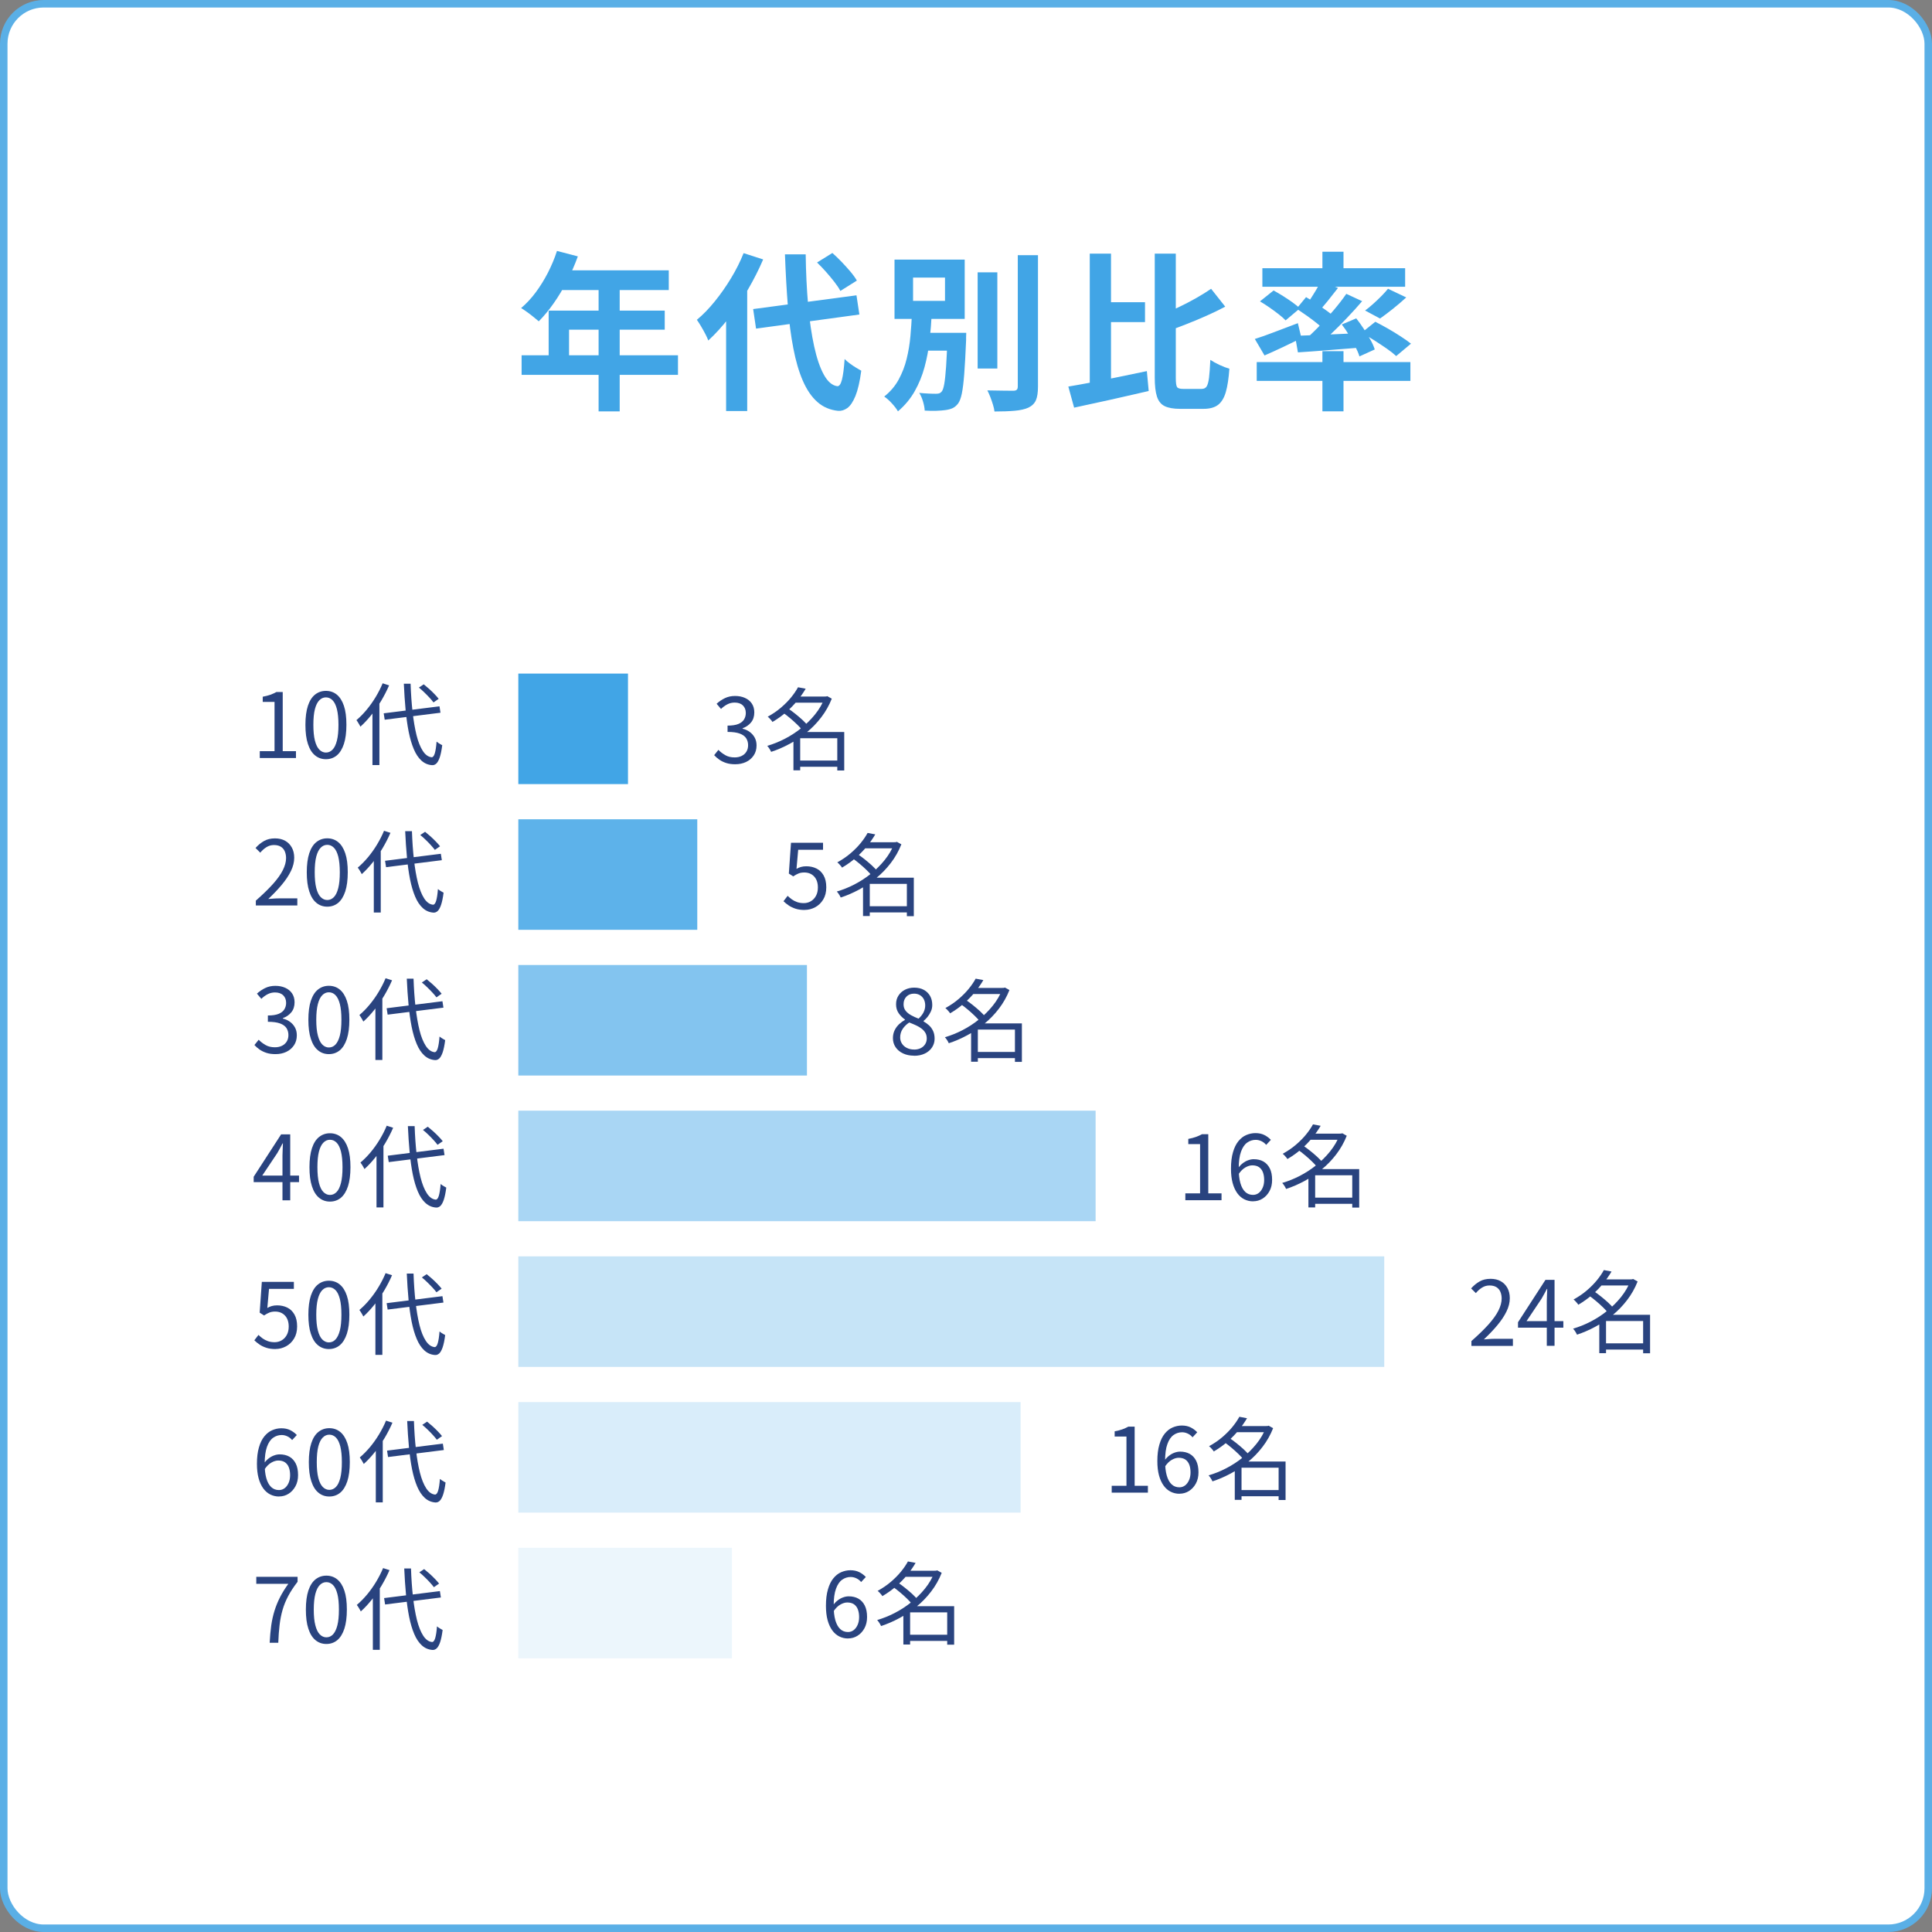 <?xml version="1.0" encoding="UTF-8"?>
<svg id="_レイヤー_2" data-name="レイヤー 2" xmlns="http://www.w3.org/2000/svg" viewBox="0 0 386.5 386.5">
  <rect x="0" y="0" width="386.5" height="386.5" fill="#808080" stroke="none"/>
  <defs>
    <style>
      .cls-1 {
        fill: none;
        stroke: #5aafe6;
        stroke-miterlimit: 10;
        stroke-width: 1.5px;
      }

      .cls-2 {
        fill: #ecf6fc;
      }

      .cls-3 {
        fill: #fff;
      }

      .cls-4 {
        fill: #83c4ef;
      }

      .cls-5 {
        fill: #a9d6f4;
      }

      .cls-6 {
        fill: #c6e4f7;
      }

      .cls-7 {
        fill: #d9edfa;
      }

      .cls-8 {
        fill: #41a5e6;
      }

      .cls-9 {
        fill: #29437f;
      }

      .cls-10 {
        fill: #5db2ea;
      }
    </style>
  </defs>
  <g id="_レイヤー_1-2" data-name="レイヤー 1">
    <g>
      <g>
        <rect class="cls-3" x=".75" y=".75" width="385" height="385" rx="8" ry="8"/>
        <rect class="cls-1" x=".75" y=".75" width="385" height="385" rx="8" ry="8"/>
      </g>
      <g>
        <g>
          <path class="cls-8" d="M111.42,50.2l4.18,1.09c-.61,1.68-1.33,3.32-2.16,4.93-.83,1.61-1.72,3.1-2.69,4.47-.96,1.37-1.96,2.57-2.97,3.59-.27-.23-.62-.52-1.05-.87-.43-.35-.87-.69-1.31-1-.44-.32-.83-.58-1.17-.78,1.04-.88,2.02-1.93,2.92-3.14s1.72-2.53,2.45-3.95c.72-1.42,1.33-2.86,1.8-4.33Zm-7.07,20.88h31.28v3.91h-31.28v-3.91Zm5.41-8.94h23.22v3.81h-19.14v7.14h-4.08v-10.95Zm2.41-8.06h21.62v3.95h-23.6l1.97-3.95Zm7.58,2.04h4.22v26.18h-4.22v-26.18Z"/>
          <path class="cls-8" d="M148.76,50.64l3.91,1.26c-.86,2.02-1.88,4.02-3.04,6.02s-2.43,3.86-3.77,5.61c-1.35,1.75-2.74,3.28-4.17,4.59-.11-.34-.31-.77-.58-1.29-.27-.52-.56-1.04-.87-1.56-.31-.52-.58-.95-.83-1.29,1.25-1.04,2.45-2.28,3.6-3.71,1.16-1.43,2.23-2.96,3.23-4.61,1-1.64,1.84-3.32,2.52-5.02Zm-3.5,9.76l4.15-4.18,.07,.07v25.94h-4.22v-21.83Zm5.41,1.43l20.67-2.75,.58,3.84-20.67,2.82-.58-3.91Zm6.36-10.95h4.15c.05,3.63,.21,7.01,.49,10.15,.28,3.14,.69,5.9,1.21,8.28,.52,2.38,1.17,4.27,1.94,5.66,.77,1.39,1.67,2.16,2.69,2.29,.39,.02,.69-.41,.92-1.29,.23-.88,.41-2.27,.54-4.15,.25,.27,.59,.57,1.02,.88,.43,.32,.86,.61,1.29,.87,.43,.26,.77,.46,1.02,.59-.29,2.2-.69,3.89-1.17,5.07-.49,1.18-1.03,1.98-1.62,2.4s-1.2,.61-1.84,.56c-1.61-.16-2.99-.75-4.15-1.77-1.16-1.02-2.12-2.44-2.91-4.25s-1.42-3.98-1.9-6.49c-.49-2.52-.86-5.35-1.1-8.52-.25-3.16-.44-6.59-.58-10.29Zm6.43,1.63l3.06-1.9c.59,.52,1.2,1.11,1.84,1.77,.63,.66,1.22,1.31,1.77,1.96s.97,1.24,1.29,1.79l-3.3,2.07c-.27-.52-.67-1.12-1.19-1.79-.52-.67-1.08-1.34-1.68-2.02s-1.2-1.3-1.79-1.87Z"/>
          <path class="cls-8" d="M182.42,62.71h3.98c-.09,1.79-.24,3.6-.44,5.42-.2,1.83-.54,3.59-1,5.3-.46,1.71-1.12,3.32-1.97,4.83-.85,1.51-1.97,2.85-3.35,4.03-.29-.5-.7-1.03-1.22-1.6-.52-.57-1.03-1.02-1.53-1.36,1.22-.97,2.19-2.11,2.89-3.4,.7-1.29,1.24-2.67,1.6-4.15,.36-1.47,.61-2.98,.75-4.52,.14-1.54,.24-3.06,.31-4.56Zm-3.47-10.78h14.04v11.87h-14.04v-11.87Zm3.71,3.6v4.66h6.39v-4.66h-6.39Zm.85,11.05h7.82v3.57h-7.82v-3.57Zm6.02,0h3.77c-.02,.39-.03,.7-.03,.93v.56c-.11,2.74-.24,4.98-.37,6.71s-.3,3.06-.49,3.98-.45,1.58-.76,1.99c-.34,.43-.71,.74-1.12,.92-.41,.18-.88,.3-1.43,.37-.45,.07-1.05,.11-1.8,.14-.75,.02-1.52,.01-2.31-.04-.02-.54-.14-1.15-.34-1.82-.2-.67-.45-1.24-.75-1.72,.7,.07,1.37,.11,1.99,.14s1.08,.03,1.38,.03c.25,0,.46-.03,.63-.08,.17-.06,.33-.17,.49-.36,.2-.23,.37-.73,.51-1.51,.14-.78,.26-1.95,.37-3.5,.11-1.55,.2-3.6,.27-6.14v-.61Zm6.05-12.1h3.94v19.24h-3.94v-19.24Zm8.02-3.43h4.05v26.28c0,1.2-.14,2.12-.42,2.75-.28,.63-.78,1.12-1.48,1.46-.7,.32-1.62,.53-2.75,.63s-2.48,.15-4.05,.15c-.05-.41-.15-.87-.31-1.38-.16-.51-.33-1.02-.53-1.53s-.39-.95-.59-1.31c1.11,.02,2.16,.04,3.16,.05,1,.01,1.67,.02,2.01,.02,.32,0,.55-.06,.7-.19,.15-.12,.22-.35,.22-.66v-26.28Z"/>
          <path class="cls-8" d="M213.73,77.33c1.36-.23,2.9-.5,4.62-.83s3.54-.69,5.44-1.09c1.9-.4,3.79-.79,5.64-1.17l.37,3.98c-1.7,.39-3.43,.78-5.2,1.19-1.77,.41-3.48,.79-5.13,1.14-1.65,.35-3.18,.68-4.59,1l-1.16-4.22Zm4.28-26.59h4.25v27.57l-4.25,.99v-28.56Zm2.48,9.72h8.57v3.98h-8.57v-3.98Zm10.51-9.72h4.22v24.82c0,1,.08,1.62,.25,1.87,.17,.25,.57,.37,1.21,.37h3.71c.45,0,.79-.16,1-.49,.21-.33,.37-.91,.48-1.75,.1-.84,.19-2.03,.26-3.57,.5,.34,1.12,.68,1.85,1.02,.74,.34,1.39,.59,1.96,.75-.14,1.93-.37,3.48-.71,4.66s-.86,2.03-1.55,2.57c-.69,.53-1.66,.8-2.91,.8h-4.69c-1.31,0-2.34-.18-3.08-.54-.74-.36-1.25-1-1.55-1.92s-.44-2.18-.44-3.79v-24.79Zm11.29,7.04l2.82,3.57c-1.16,.61-2.38,1.21-3.67,1.78-1.29,.58-2.6,1.13-3.93,1.65s-2.61,1.01-3.86,1.46c-.11-.48-.31-1.03-.58-1.65-.27-.62-.54-1.15-.82-1.58,1.18-.48,2.37-1,3.59-1.58,1.21-.58,2.37-1.18,3.49-1.82,1.11-.63,2.1-1.25,2.96-1.84Z"/>
          <path class="cls-8" d="M251.04,67.81c1.09-.34,2.4-.8,3.93-1.39,1.53-.59,3.09-1.18,4.67-1.77l.71,2.99c-1.22,.61-2.49,1.22-3.79,1.84-1.3,.61-2.5,1.16-3.59,1.63l-1.94-3.3Zm.37,4.62h30.74v3.77h-30.74v-3.77Zm.65-12.14l2.72-2.18c.59,.32,1.22,.69,1.89,1.11,.67,.42,1.3,.84,1.9,1.27s1.09,.83,1.48,1.19l-2.86,2.41c-.34-.36-.8-.77-1.38-1.22s-1.2-.91-1.85-1.36-1.29-.86-1.9-1.22Zm.48-6.63h28.56v3.71h-28.56v-3.71Zm6.53,13.53c1.13-.04,2.42-.1,3.88-.15,1.45-.06,2.99-.12,4.62-.2,1.63-.08,3.28-.15,4.93-.22l-.03,2.89c-2.27,.18-4.52,.36-6.77,.54s-4.26,.33-6.05,.44l-.58-3.3Zm.31-5.44l1.9-2.31c.66,.38,1.36,.83,2.11,1.33,.75,.5,1.46,.99,2.14,1.48,.68,.49,1.24,.94,1.67,1.34l-2.01,2.65c-.41-.43-.94-.91-1.6-1.45s-1.36-1.07-2.11-1.6-1.45-1.01-2.11-1.45Zm9.96-2.96l3.16,1.46c-.93,1.09-1.95,2.22-3.06,3.38-1.11,1.17-2.22,2.28-3.33,3.33-1.11,1.05-2.17,1.98-3.16,2.77l-2.38-1.33c1-.84,2.03-1.81,3.11-2.91,1.08-1.1,2.11-2.24,3.11-3.42,1-1.18,1.85-2.28,2.55-3.3Zm-5.1-2.48l3.43,1.29c-.68,.88-1.38,1.77-2.09,2.65s-1.37,1.63-1.96,2.24l-2.55-1.12c.36-.48,.74-1.01,1.12-1.6,.38-.59,.76-1.19,1.12-1.8,.36-.61,.67-1.17,.92-1.67Zm.31-5.95h4.22v4.76h-4.22v-4.76Zm0,19.89h4.22v12.04h-4.22v-12.04Zm3.88-5.34l2.89-1.22c.5,.63,.99,1.32,1.48,2.06s.94,1.47,1.34,2.19c.41,.72,.7,1.38,.88,1.97l-3.06,1.39c-.18-.59-.46-1.25-.83-1.99s-.79-1.5-1.26-2.28c-.46-.78-.95-1.49-1.45-2.12Zm3.91,1.7l2.79-2.24c.77,.39,1.61,.84,2.52,1.36,.91,.52,1.77,1.05,2.58,1.58,.82,.53,1.5,1.01,2.04,1.44l-2.96,2.48c-.48-.45-1.11-.95-1.9-1.5-.79-.54-1.63-1.1-2.52-1.67-.88-.57-1.73-1.05-2.55-1.46Zm5.34-8.84l3.64,1.73c-.86,.79-1.76,1.56-2.69,2.3-.93,.74-1.78,1.38-2.55,1.92l-2.99-1.6c.52-.38,1.06-.83,1.62-1.33,.55-.5,1.1-1.01,1.63-1.55s.98-1.03,1.34-1.48Z"/>
        </g>
        <g>
          <rect class="cls-2" x="103.69" y="309.64" width="42.73" height="22.11"/>
          <rect class="cls-7" x="103.69" y="280.49" width="100.48" height="22.11"/>
          <rect class="cls-6" x="103.69" y="251.34" width="173.23" height="22.11"/>
          <rect class="cls-5" x="103.69" y="222.19" width="115.49" height="22.11"/>
          <rect class="cls-4" x="103.69" y="193.05" width="57.74" height="22.11"/>
          <rect class="cls-10" x="103.69" y="163.9" width="35.8" height="22.11"/>
          <rect class="cls-8" x="103.69" y="134.75" width="21.94" height="22.11"/>
          <g>
            <path class="cls-9" d="M51.97,151.64v-1.37h2.95v-9.85h-2.36v-1.04c.59-.11,1.1-.24,1.54-.4,.44-.16,.84-.34,1.2-.54h1.26v11.83h2.65v1.37h-7.24Z"/>
            <path class="cls-9" d="M65.2,151.88c-.83,0-1.55-.25-2.17-.76-.62-.5-1.1-1.27-1.43-2.29-.34-1.02-.5-2.3-.5-3.83s.17-2.81,.5-3.81,.81-1.75,1.43-2.24c.62-.49,1.34-.74,2.17-.74s1.57,.25,2.18,.75c.61,.5,1.09,1.25,1.42,2.24,.34,1,.5,2.26,.5,3.8s-.17,2.81-.5,3.83c-.34,1.02-.81,1.78-1.42,2.29-.61,.5-1.34,.76-2.18,.76Zm0-1.33c.5,0,.94-.19,1.32-.58,.38-.38,.67-.99,.88-1.81,.21-.82,.31-1.87,.31-3.16s-.11-2.33-.31-3.14c-.21-.81-.5-1.4-.88-1.78-.38-.38-.82-.57-1.32-.57s-.93,.19-1.31,.57c-.38,.38-.68,.97-.89,1.78-.21,.81-.31,1.86-.31,3.14s.1,2.34,.31,3.16c.21,.82,.51,1.43,.89,1.81,.38,.38,.82,.58,1.31,.58Z"/>
            <path class="cls-9" d="M76.56,136.7l1.28,.41c-.46,1.06-.99,2.09-1.59,3.1-.61,1.01-1.26,1.95-1.97,2.83s-1.43,1.66-2.18,2.33c-.05-.11-.12-.25-.22-.41-.1-.17-.2-.33-.3-.5s-.19-.29-.28-.39c.7-.59,1.37-1.27,2.02-2.05,.65-.78,1.26-1.63,1.81-2.54,.55-.91,1.03-1.84,1.42-2.79Zm-2.05,4.81l1.37-1.37,.02,.04v12.87h-1.39v-11.54Zm2.25,1.19l11.16-1.4,.2,1.28-11.16,1.4-.2-1.28Zm4.03-5.92h1.35c.07,2.03,.2,3.92,.4,5.67s.46,3.29,.79,4.63,.76,2.38,1.26,3.15c.5,.77,1.09,1.19,1.76,1.26,.26,.01,.47-.25,.63-.77,.16-.53,.28-1.31,.36-2.36,.1,.08,.22,.17,.36,.27,.14,.1,.29,.18,.43,.26s.26,.14,.34,.19c-.13,1.03-.3,1.85-.5,2.44s-.44,1.01-.69,1.24c-.26,.23-.55,.34-.87,.31-.8-.06-1.51-.37-2.11-.92-.6-.55-1.11-1.31-1.52-2.29-.41-.97-.75-2.12-1.02-3.46-.26-1.33-.47-2.81-.62-4.43-.15-1.62-.27-3.35-.35-5.2Zm3.01,.77l.97-.65c.36,.29,.73,.61,1.12,.95,.38,.35,.74,.69,1.07,1.04s.6,.65,.8,.91l-1.04,.72c-.2-.28-.46-.58-.78-.93-.32-.34-.66-.7-1.04-1.06-.37-.37-.74-.69-1.1-.98Z"/>
            <path class="cls-9" d="M51.18,181.14v-.97c1.38-1.21,2.52-2.32,3.41-3.31s1.56-1.92,1.99-2.78c.43-.86,.65-1.67,.65-2.42,0-.5-.09-.95-.26-1.35-.17-.4-.44-.71-.8-.93-.36-.22-.82-.33-1.37-.33s-1.04,.14-1.5,.43c-.46,.29-.87,.65-1.23,1.1l-.95-.94c.53-.59,1.1-1.06,1.71-1.4,.61-.35,1.34-.52,2.18-.52,.79,0,1.47,.16,2.04,.48,.57,.32,1.01,.77,1.33,1.35s.48,1.26,.48,2.04c0,.88-.22,1.76-.66,2.66-.44,.9-1.04,1.81-1.82,2.74-.77,.93-1.68,1.88-2.71,2.85,.35-.02,.71-.05,1.09-.08s.73-.04,1.07-.04h3.65v1.42h-8.3Z"/>
            <path class="cls-9" d="M65.47,181.38c-.83,0-1.55-.25-2.17-.76-.62-.5-1.1-1.27-1.43-2.29-.34-1.02-.5-2.3-.5-3.83s.17-2.81,.5-3.81,.81-1.75,1.43-2.24c.62-.49,1.34-.74,2.17-.74s1.57,.25,2.18,.75c.61,.5,1.09,1.25,1.42,2.24,.34,1,.5,2.26,.5,3.8s-.17,2.81-.5,3.83c-.34,1.02-.81,1.78-1.42,2.29-.61,.5-1.34,.76-2.18,.76Zm0-1.33c.5,0,.94-.19,1.32-.58,.38-.38,.67-.99,.88-1.81,.21-.82,.31-1.87,.31-3.16s-.11-2.33-.31-3.14c-.21-.81-.5-1.4-.88-1.78-.38-.38-.82-.57-1.32-.57s-.93,.19-1.31,.57c-.38,.38-.68,.97-.89,1.78-.21,.81-.31,1.86-.31,3.14s.1,2.34,.31,3.16c.21,.82,.51,1.43,.89,1.81,.38,.38,.82,.58,1.31,.58Z"/>
            <path class="cls-9" d="M76.83,166.2l1.28,.41c-.46,1.06-.99,2.09-1.59,3.1-.61,1.01-1.26,1.95-1.97,2.83s-1.43,1.66-2.18,2.33c-.05-.11-.12-.25-.22-.41-.1-.17-.2-.33-.3-.5-.1-.16-.2-.29-.28-.39,.7-.59,1.37-1.27,2.03-2.05,.65-.78,1.26-1.63,1.81-2.54,.55-.91,1.03-1.84,1.42-2.79Zm-2.05,4.81l1.37-1.37,.02,.04v12.87h-1.39v-11.54Zm2.25,1.19l11.16-1.4,.2,1.28-11.16,1.4-.2-1.28Zm4.03-5.92h1.35c.07,2.03,.2,3.92,.4,5.67,.19,1.75,.46,3.29,.79,4.63,.34,1.33,.76,2.38,1.26,3.15s1.09,1.19,1.76,1.26c.26,.01,.47-.25,.63-.77,.16-.53,.28-1.31,.36-2.36,.1,.08,.22,.17,.36,.27,.14,.1,.29,.18,.43,.26s.26,.14,.34,.19c-.13,1.03-.3,1.85-.5,2.44s-.44,1.01-.69,1.24c-.26,.23-.55,.34-.87,.31-.8-.06-1.51-.37-2.11-.92s-1.11-1.31-1.52-2.29c-.41-.97-.75-2.12-1.02-3.46-.26-1.33-.47-2.81-.62-4.43-.15-1.62-.27-3.35-.35-5.2Zm3.01,.77l.97-.65c.36,.29,.73,.61,1.12,.95,.38,.35,.74,.69,1.07,1.04,.33,.34,.6,.65,.8,.91l-1.04,.72c-.2-.28-.47-.58-.78-.93s-.66-.7-1.03-1.06c-.37-.37-.74-.69-1.1-.98Z"/>
            <path class="cls-9" d="M55.12,210.88c-.68,0-1.29-.08-1.81-.25s-.98-.39-1.38-.67c-.4-.28-.74-.58-1.03-.9l.85-1.06c.38,.4,.84,.75,1.36,1.05,.52,.31,1.15,.46,1.9,.46,.53,0,.99-.1,1.4-.3,.4-.2,.72-.48,.95-.85,.23-.37,.34-.8,.34-1.3s-.13-.99-.39-1.39c-.26-.4-.69-.71-1.29-.93-.6-.22-1.41-.33-2.43-.33v-1.26c.91,0,1.63-.11,2.16-.33,.53-.22,.91-.52,1.14-.91,.23-.38,.35-.81,.35-1.28,0-.64-.2-1.14-.59-1.52s-.94-.57-1.64-.57c-.53,0-1.02,.12-1.48,.36-.46,.24-.88,.55-1.25,.92l-.88-1.04c.5-.46,1.05-.83,1.65-1.12,.59-.29,1.27-.44,2.02-.44s1.41,.13,1.99,.39,1.04,.63,1.37,1.12,.5,1.09,.5,1.78c0,.8-.22,1.47-.65,2-.43,.53-1,.92-1.69,1.17v.09c.52,.12,.98,.33,1.4,.63,.42,.3,.76,.68,1.01,1.13s.38,.98,.38,1.58c0,.78-.19,1.45-.58,2.02-.38,.56-.89,1-1.53,1.3s-1.35,.45-2.14,.45Z"/>
            <path class="cls-9" d="M65.79,210.88c-.83,0-1.55-.25-2.17-.76-.62-.5-1.1-1.27-1.43-2.29-.34-1.02-.5-2.3-.5-3.83s.17-2.81,.5-3.81c.34-1,.81-1.75,1.43-2.24,.62-.49,1.34-.74,2.17-.74s1.57,.25,2.18,.75,1.09,1.25,1.42,2.24c.34,1,.5,2.26,.5,3.8s-.17,2.81-.5,3.83c-.34,1.02-.81,1.78-1.42,2.29-.61,.5-1.34,.76-2.18,.76Zm0-1.33c.5,0,.95-.19,1.32-.58s.67-.99,.88-1.81c.21-.82,.31-1.87,.31-3.16s-.1-2.33-.31-3.14c-.21-.81-.5-1.4-.88-1.78-.38-.38-.82-.57-1.32-.57s-.93,.19-1.31,.57c-.38,.38-.68,.97-.89,1.78-.21,.81-.32,1.86-.32,3.14s.1,2.34,.32,3.16c.21,.82,.51,1.43,.89,1.81,.38,.38,.82,.58,1.31,.58Z"/>
            <path class="cls-9" d="M77.15,195.7l1.28,.41c-.46,1.06-.99,2.09-1.59,3.1-.61,1.01-1.26,1.95-1.97,2.83s-1.43,1.66-2.18,2.33c-.05-.11-.12-.25-.22-.41-.1-.17-.2-.33-.3-.5s-.19-.29-.28-.39c.7-.59,1.37-1.27,2.02-2.05,.65-.78,1.26-1.63,1.81-2.54,.55-.91,1.03-1.84,1.42-2.79Zm-2.05,4.81l1.37-1.37,.02,.04v12.87h-1.39v-11.54Zm2.25,1.19l11.16-1.4,.2,1.28-11.16,1.4-.2-1.28Zm4.03-5.92h1.35c.07,2.03,.2,3.92,.4,5.67s.46,3.29,.79,4.63,.76,2.38,1.26,3.15c.5,.77,1.09,1.19,1.76,1.26,.26,.01,.47-.25,.63-.77,.16-.53,.28-1.31,.36-2.36,.1,.08,.22,.17,.36,.27,.14,.1,.29,.18,.43,.26s.26,.14,.34,.19c-.13,1.03-.3,1.85-.5,2.44s-.44,1.01-.69,1.24c-.26,.23-.55,.34-.87,.31-.8-.06-1.51-.37-2.11-.92-.6-.55-1.11-1.31-1.52-2.29-.41-.97-.75-2.12-1.02-3.46-.26-1.33-.47-2.81-.62-4.43-.15-1.62-.27-3.35-.35-5.2Zm3.01,.77l.97-.65c.36,.29,.73,.61,1.12,.95,.38,.35,.74,.69,1.07,1.04s.6,.65,.8,.91l-1.04,.72c-.2-.28-.46-.58-.78-.93-.32-.34-.66-.7-1.04-1.06-.37-.37-.74-.69-1.1-.98Z"/>
            <path class="cls-9" d="M56.51,240.14v-9c0-.32,.01-.72,.04-1.19,.02-.47,.04-.87,.05-1.21h-.07c-.17,.31-.34,.63-.51,.96s-.36,.66-.55,.98l-3.01,4.5h7.36v1.31h-9.07v-1.08l5.49-8.48h1.82v13.19h-1.55Z"/>
            <path class="cls-9" d="M66.01,240.38c-.83,0-1.55-.25-2.17-.76-.62-.5-1.1-1.27-1.43-2.29-.34-1.02-.5-2.3-.5-3.83s.17-2.81,.5-3.81,.81-1.75,1.43-2.24c.62-.49,1.34-.74,2.17-.74s1.57,.25,2.18,.75c.61,.5,1.09,1.25,1.42,2.24,.34,1,.5,2.26,.5,3.8s-.17,2.81-.5,3.83c-.34,1.02-.81,1.78-1.42,2.29-.61,.5-1.34,.76-2.18,.76Zm0-1.33c.5,0,.94-.19,1.32-.58,.38-.38,.67-.99,.88-1.81,.21-.82,.31-1.87,.31-3.16s-.11-2.33-.31-3.14c-.21-.81-.5-1.4-.88-1.78-.38-.38-.82-.57-1.32-.57s-.93,.19-1.31,.57c-.38,.38-.68,.97-.89,1.78-.21,.81-.31,1.86-.31,3.14s.1,2.34,.31,3.16c.21,.82,.51,1.43,.89,1.81,.38,.38,.82,.58,1.31,.58Z"/>
            <path class="cls-9" d="M77.37,225.2l1.28,.41c-.46,1.06-.99,2.09-1.59,3.1-.61,1.01-1.26,1.95-1.97,2.83s-1.43,1.66-2.18,2.33c-.05-.11-.12-.25-.22-.41-.1-.17-.2-.33-.3-.5-.1-.16-.2-.29-.28-.39,.7-.59,1.37-1.27,2.03-2.05,.65-.78,1.26-1.63,1.81-2.54,.55-.91,1.03-1.84,1.42-2.79Zm-2.05,4.81l1.37-1.37,.02,.04v12.87h-1.39v-11.54Zm2.25,1.19l11.16-1.4,.2,1.28-11.16,1.4-.2-1.28Zm4.03-5.92h1.35c.07,2.03,.2,3.92,.4,5.67,.19,1.75,.46,3.29,.79,4.63,.34,1.33,.76,2.38,1.26,3.15s1.09,1.19,1.76,1.26c.26,.01,.47-.25,.63-.77,.16-.53,.28-1.31,.36-2.36,.1,.08,.22,.17,.36,.27,.14,.1,.29,.18,.43,.26s.26,.14,.34,.19c-.13,1.03-.3,1.85-.5,2.44s-.44,1.01-.69,1.24c-.26,.23-.55,.34-.87,.31-.8-.06-1.51-.37-2.11-.92s-1.11-1.31-1.52-2.29c-.41-.97-.75-2.12-1.02-3.46-.26-1.33-.47-2.81-.62-4.43-.15-1.62-.27-3.35-.35-5.2Zm3.01,.77l.97-.65c.36,.29,.73,.61,1.12,.95,.38,.35,.74,.69,1.07,1.04,.33,.34,.6,.65,.8,.91l-1.04,.72c-.2-.28-.47-.58-.78-.93s-.66-.7-1.03-1.06c-.37-.37-.74-.69-1.1-.98Z"/>
            <path class="cls-9" d="M55.11,269.88c-.68,0-1.29-.08-1.81-.25s-.98-.38-1.37-.65c-.39-.26-.74-.55-1.05-.85l.83-1.08c.25,.25,.53,.49,.84,.71,.31,.22,.66,.4,1.05,.54s.85,.21,1.35,.21,.99-.13,1.41-.38c.43-.25,.76-.61,1.02-1.08,.25-.47,.38-1.02,.38-1.66,0-.94-.25-1.67-.75-2.21-.5-.53-1.16-.8-1.99-.8-.43,0-.81,.07-1.13,.2-.32,.13-.68,.32-1.06,.58l-.88-.56,.43-6.16h6.41v1.4h-4.97l-.34,3.82c.29-.17,.59-.3,.91-.39,.32-.09,.67-.13,1.07-.13,.73,0,1.4,.15,2,.44s1.08,.75,1.44,1.38,.54,1.42,.54,2.39-.21,1.78-.62,2.45-.95,1.19-1.61,1.54c-.66,.35-1.36,.53-2.09,.53Z"/>
            <path class="cls-9" d="M65.79,269.88c-.83,0-1.55-.25-2.17-.76-.62-.5-1.1-1.27-1.43-2.29-.34-1.02-.5-2.3-.5-3.83s.17-2.81,.5-3.81c.34-1,.81-1.75,1.43-2.24,.62-.49,1.34-.74,2.17-.74s1.57,.25,2.18,.75,1.09,1.25,1.42,2.24c.34,1,.5,2.26,.5,3.8s-.17,2.81-.5,3.83c-.34,1.02-.81,1.78-1.42,2.29-.61,.5-1.34,.76-2.18,.76Zm0-1.33c.5,0,.95-.19,1.32-.58s.67-.99,.88-1.81c.21-.82,.31-1.87,.31-3.16s-.1-2.33-.31-3.14c-.21-.81-.5-1.4-.88-1.78-.38-.38-.82-.57-1.32-.57s-.93,.19-1.31,.57c-.38,.38-.68,.97-.89,1.78-.21,.81-.32,1.86-.32,3.14s.1,2.34,.32,3.16c.21,.82,.51,1.43,.89,1.81,.38,.38,.82,.58,1.31,.58Z"/>
            <path class="cls-9" d="M77.15,254.7l1.28,.41c-.46,1.06-.99,2.09-1.59,3.1-.61,1.01-1.26,1.95-1.97,2.83s-1.43,1.66-2.18,2.33c-.05-.11-.12-.25-.22-.41-.1-.17-.2-.33-.3-.5s-.19-.29-.28-.39c.7-.59,1.37-1.27,2.02-2.05,.65-.78,1.26-1.63,1.81-2.54,.55-.91,1.03-1.84,1.42-2.79Zm-2.05,4.81l1.37-1.37,.02,.04v12.87h-1.39v-11.54Zm2.25,1.19l11.16-1.4,.2,1.28-11.16,1.4-.2-1.28Zm4.03-5.92h1.35c.07,2.03,.2,3.92,.4,5.67s.46,3.29,.79,4.63,.76,2.38,1.26,3.15c.5,.77,1.09,1.19,1.76,1.26,.26,.01,.47-.25,.63-.77,.16-.53,.28-1.31,.36-2.36,.1,.08,.22,.17,.36,.27,.14,.1,.29,.18,.43,.26s.26,.14,.34,.19c-.13,1.03-.3,1.85-.5,2.44s-.44,1.01-.69,1.24c-.26,.23-.55,.34-.87,.31-.8-.06-1.51-.37-2.11-.92-.6-.55-1.11-1.31-1.52-2.29-.41-.97-.75-2.12-1.02-3.46-.26-1.33-.47-2.81-.62-4.43-.15-1.62-.27-3.35-.35-5.2Zm3.01,.77l.97-.65c.36,.29,.73,.61,1.12,.95,.38,.35,.74,.69,1.07,1.04s.6,.65,.8,.91l-1.04,.72c-.2-.28-.46-.58-.78-.93-.32-.34-.66-.7-1.04-1.06-.37-.37-.74-.69-1.1-.98Z"/>
            <path class="cls-9" d="M55.81,299.38c-.62,0-1.21-.14-1.75-.41-.54-.27-1.01-.68-1.4-1.22s-.71-1.23-.93-2.04c-.22-.82-.33-1.77-.33-2.86,0-1.28,.13-2.38,.4-3.29,.26-.91,.62-1.65,1.08-2.21,.46-.56,.98-.98,1.57-1.23,.59-.26,1.2-.39,1.84-.39,.68,0,1.28,.13,1.78,.38,.5,.25,.94,.58,1.31,.97l-.94,1.01c-.25-.31-.56-.56-.94-.74-.37-.18-.76-.27-1.15-.27-.62,0-1.19,.18-1.71,.55-.52,.37-.93,.97-1.23,1.81s-.46,1.98-.46,3.42c0,1.13,.11,2.08,.33,2.86,.22,.78,.55,1.37,.97,1.77,.43,.4,.94,.6,1.56,.6,.43,0,.81-.13,1.14-.38s.59-.6,.79-1.05c.2-.45,.3-.97,.3-1.56s-.09-1.12-.26-1.56c-.17-.44-.44-.77-.78-1.01-.35-.23-.79-.35-1.33-.35-.42,0-.88,.13-1.37,.41-.49,.27-.96,.73-1.4,1.39l-.05-1.3c.28-.36,.58-.67,.92-.93,.34-.26,.69-.46,1.07-.59,.38-.14,.75-.21,1.11-.21,.74,0,1.39,.15,1.94,.46,.55,.31,.97,.77,1.28,1.38s.46,1.38,.46,2.3c0,.85-.17,1.6-.52,2.24-.35,.64-.81,1.14-1.38,1.5-.57,.36-1.2,.54-1.9,.54Z"/>
            <path class="cls-9" d="M65.88,299.38c-.83,0-1.55-.25-2.17-.76-.62-.5-1.1-1.27-1.43-2.29-.34-1.02-.5-2.3-.5-3.83s.17-2.81,.5-3.81,.81-1.75,1.43-2.24c.62-.49,1.34-.74,2.17-.74s1.57,.25,2.18,.75c.61,.5,1.09,1.25,1.42,2.24,.34,1,.5,2.26,.5,3.8s-.17,2.81-.5,3.83c-.34,1.02-.81,1.78-1.42,2.29-.61,.5-1.34,.76-2.18,.76Zm0-1.33c.5,0,.94-.19,1.32-.58,.38-.38,.67-.99,.88-1.81,.21-.82,.31-1.87,.31-3.16s-.11-2.33-.31-3.14c-.21-.81-.5-1.4-.88-1.78-.38-.38-.82-.57-1.32-.57s-.93,.19-1.31,.57c-.38,.38-.68,.97-.89,1.78-.21,.81-.31,1.86-.31,3.14s.1,2.34,.31,3.16c.21,.82,.51,1.43,.89,1.81,.38,.38,.82,.58,1.31,.58Z"/>
            <path class="cls-9" d="M77.23,284.2l1.28,.41c-.46,1.06-.99,2.09-1.59,3.1-.61,1.01-1.26,1.95-1.97,2.83s-1.43,1.66-2.18,2.33c-.05-.11-.12-.25-.22-.41-.1-.17-.2-.33-.3-.5-.1-.16-.2-.29-.28-.39,.7-.59,1.37-1.27,2.03-2.05,.65-.78,1.26-1.63,1.81-2.54,.55-.91,1.03-1.84,1.42-2.79Zm-2.05,4.81l1.37-1.37,.02,.04v12.87h-1.39v-11.54Zm2.25,1.19l11.16-1.4,.2,1.28-11.16,1.4-.2-1.28Zm4.03-5.92h1.35c.07,2.03,.2,3.92,.4,5.67,.19,1.75,.46,3.29,.79,4.63,.34,1.33,.76,2.38,1.26,3.15s1.09,1.19,1.76,1.26c.26,.01,.47-.25,.63-.77,.16-.53,.28-1.31,.36-2.36,.1,.08,.22,.17,.36,.27,.14,.1,.29,.18,.43,.26s.26,.14,.34,.19c-.13,1.03-.3,1.85-.5,2.44s-.44,1.01-.69,1.24c-.26,.23-.55,.34-.87,.31-.8-.06-1.51-.37-2.11-.92s-1.11-1.31-1.52-2.29c-.41-.97-.75-2.12-1.02-3.46-.26-1.33-.47-2.81-.62-4.43-.15-1.62-.27-3.35-.35-5.2Zm3.01,.77l.97-.65c.36,.29,.73,.61,1.12,.95,.38,.35,.74,.69,1.07,1.04,.33,.34,.6,.65,.8,.91l-1.04,.72c-.2-.28-.47-.58-.78-.93s-.66-.7-1.03-1.06c-.37-.37-.74-.69-1.1-.98Z"/>
            <path class="cls-9" d="M53.95,328.64c.06-1.25,.17-2.4,.31-3.45,.15-1.05,.37-2.04,.66-2.97s.66-1.83,1.11-2.71c.45-.88,1-1.76,1.65-2.66h-6.41v-1.4h8.26v.99c-.77,1-1.4,1.95-1.88,2.86s-.86,1.84-1.13,2.79-.47,1.95-.59,3.01c-.13,1.06-.21,2.24-.26,3.54h-1.71Z"/>
            <path class="cls-9" d="M65.29,328.88c-.83,0-1.55-.25-2.17-.76-.62-.5-1.1-1.27-1.43-2.29-.34-1.02-.5-2.3-.5-3.83s.17-2.81,.5-3.81c.34-1,.81-1.75,1.43-2.24,.62-.49,1.34-.74,2.17-.74s1.57,.25,2.18,.75,1.09,1.25,1.42,2.24c.34,1,.5,2.26,.5,3.8s-.17,2.81-.5,3.83c-.34,1.02-.81,1.78-1.42,2.29-.61,.5-1.34,.76-2.18,.76Zm0-1.33c.5,0,.95-.19,1.32-.58s.67-.99,.88-1.81c.21-.82,.31-1.87,.31-3.16s-.1-2.33-.31-3.14c-.21-.81-.5-1.4-.88-1.78-.38-.38-.82-.57-1.32-.57s-.93,.19-1.31,.57c-.38,.38-.68,.97-.89,1.78-.21,.81-.32,1.86-.32,3.14s.1,2.34,.32,3.16c.21,.82,.51,1.43,.89,1.81,.38,.38,.82,.58,1.31,.58Z"/>
            <path class="cls-9" d="M76.64,313.7l1.28,.41c-.46,1.06-.99,2.09-1.59,3.1-.61,1.01-1.26,1.95-1.97,2.83s-1.43,1.66-2.18,2.33c-.05-.11-.12-.25-.22-.41-.1-.17-.2-.33-.3-.5-.1-.16-.2-.29-.28-.39,.7-.59,1.37-1.27,2.03-2.05,.65-.78,1.26-1.63,1.81-2.54,.55-.91,1.03-1.84,1.42-2.79Zm-2.05,4.81l1.37-1.37,.02,.04v12.87h-1.39v-11.54Zm2.25,1.19l11.16-1.4,.2,1.28-11.16,1.4-.2-1.28Zm4.03-5.92h1.35c.07,2.03,.2,3.92,.4,5.67,.19,1.75,.46,3.29,.79,4.63,.34,1.33,.76,2.38,1.26,3.15s1.09,1.19,1.76,1.26c.26,.01,.47-.25,.63-.77,.16-.53,.28-1.31,.36-2.36,.1,.08,.22,.17,.36,.27,.14,.1,.29,.18,.43,.26s.26,.14,.34,.19c-.13,1.03-.3,1.85-.5,2.44s-.44,1.01-.69,1.24c-.26,.23-.55,.34-.87,.31-.8-.06-1.51-.37-2.11-.92s-1.11-1.31-1.52-2.29c-.41-.97-.75-2.12-1.02-3.46-.26-1.33-.47-2.81-.62-4.43-.15-1.62-.27-3.35-.35-5.2Zm3.01,.77l.97-.65c.36,.29,.73,.61,1.12,.95,.38,.35,.74,.69,1.07,1.04,.33,.34,.6,.65,.8,.91l-1.04,.72c-.2-.28-.47-.58-.78-.93s-.66-.7-1.03-1.06c-.37-.37-.74-.69-1.1-.98Z"/>
          </g>
          <g>
            <path class="cls-9" d="M147.09,152.89c-.68,0-1.29-.08-1.81-.25s-.98-.39-1.38-.67c-.4-.28-.74-.58-1.03-.9l.85-1.06c.38,.4,.84,.75,1.36,1.05,.52,.31,1.15,.46,1.9,.46,.53,0,.99-.1,1.4-.3,.4-.2,.72-.48,.94-.85,.23-.37,.34-.8,.34-1.3s-.13-.99-.39-1.39c-.26-.4-.69-.71-1.29-.93-.6-.22-1.41-.33-2.43-.33v-1.26c.91,0,1.63-.11,2.16-.33,.53-.22,.91-.52,1.14-.91,.23-.38,.35-.81,.35-1.28,0-.64-.2-1.14-.59-1.52s-.94-.57-1.64-.57c-.53,0-1.02,.12-1.48,.36-.46,.24-.88,.55-1.25,.92l-.88-1.04c.5-.46,1.05-.83,1.65-1.12,.59-.29,1.27-.44,2.03-.44s1.41,.13,1.99,.39,1.04,.63,1.37,1.12c.33,.49,.5,1.09,.5,1.78,0,.8-.22,1.47-.65,2-.43,.53-1,.92-1.69,1.17v.09c.52,.12,.98,.33,1.4,.63,.42,.3,.76,.68,1.01,1.13s.38,.98,.38,1.58c0,.78-.19,1.45-.58,2.02-.38,.56-.89,1-1.53,1.3-.64,.3-1.35,.45-2.14,.45Z"/>
            <path class="cls-9" d="M165,139.34h.27l.23-.07,.9,.5c-.54,1.36-1.24,2.6-2.11,3.73-.86,1.13-1.84,2.14-2.92,3.02-1.09,.89-2.23,1.66-3.44,2.31-1.21,.65-2.43,1.18-3.66,1.58-.05-.12-.12-.26-.21-.41-.09-.16-.19-.31-.29-.45-.1-.14-.2-.26-.28-.34,1.16-.34,2.33-.8,3.49-1.4,1.16-.6,2.27-1.31,3.3-2.14,1.04-.83,1.97-1.75,2.79-2.77,.82-1.02,1.46-2.12,1.92-3.29v-.25Zm-5.35-1.85l1.53,.29c-.46,.78-1,1.56-1.64,2.35-.64,.79-1.37,1.54-2.2,2.28-.83,.73-1.76,1.4-2.81,2.02-.06-.11-.15-.23-.26-.36-.11-.13-.23-.26-.35-.39s-.23-.22-.34-.3c.98-.54,1.87-1.14,2.65-1.81s1.46-1.35,2.03-2.05c.57-.7,1.03-1.38,1.38-2.02Zm-3.04,5.06l.99-.85c.48,.31,.97,.67,1.48,1.08,.51,.41,.99,.82,1.43,1.22,.44,.41,.8,.79,1.08,1.13l-1.1,.95c-.25-.35-.59-.73-1.03-1.15-.43-.42-.9-.84-1.4-1.26-.5-.42-.99-.8-1.46-1.13Zm3.47,3.89h8.1v1.24h-8.1v6.43h-1.35v-6.59l1.08-1.08h.27Zm-1.24-7.09h6.61v1.22h-6.61v-1.22Zm.63,12.8h8.68v1.24h-8.68v-1.24Zm8.03-5.71h1.39v7.7h-1.39v-7.7Z"/>
          </g>
          <g>
            <path class="cls-9" d="M160.97,182.04c-.68,0-1.29-.08-1.81-.25-.52-.17-.98-.38-1.37-.65-.39-.26-.74-.55-1.05-.85l.83-1.08c.25,.25,.53,.49,.84,.71,.31,.22,.66,.4,1.05,.54s.85,.21,1.35,.21,.99-.13,1.41-.38,.77-.61,1.02-1.08,.38-1.02,.38-1.66c0-.94-.25-1.67-.75-2.21-.5-.53-1.16-.8-1.99-.8-.43,0-.81,.07-1.13,.2-.32,.13-.68,.32-1.06,.58l-.88-.56,.43-6.16h6.41v1.4h-4.97l-.34,3.82c.29-.17,.59-.3,.91-.39s.68-.13,1.07-.13c.73,0,1.4,.15,2,.44,.6,.29,1.08,.75,1.44,1.38s.54,1.42,.54,2.39-.21,1.78-.62,2.45-.95,1.19-1.61,1.54c-.66,.35-1.36,.53-2.09,.53Z"/>
            <path class="cls-9" d="M178.92,168.48h.27l.23-.07,.9,.5c-.54,1.36-1.24,2.6-2.11,3.73-.86,1.13-1.84,2.14-2.92,3.02-1.09,.89-2.23,1.66-3.44,2.31-1.21,.65-2.43,1.18-3.66,1.58-.05-.12-.12-.26-.21-.41-.09-.16-.19-.31-.29-.45-.1-.14-.2-.26-.28-.34,1.16-.34,2.33-.8,3.49-1.4,1.16-.6,2.27-1.31,3.3-2.14,1.04-.83,1.97-1.75,2.79-2.77,.82-1.02,1.46-2.12,1.92-3.29v-.25Zm-5.35-1.85l1.53,.29c-.46,.78-1,1.56-1.64,2.35-.64,.79-1.37,1.54-2.2,2.28-.83,.73-1.76,1.4-2.81,2.02-.06-.11-.15-.23-.26-.36-.11-.13-.23-.26-.35-.39s-.23-.22-.34-.3c.98-.54,1.87-1.14,2.65-1.81s1.46-1.35,2.03-2.05c.57-.7,1.03-1.38,1.38-2.02Zm-3.04,5.06l.99-.85c.48,.31,.97,.67,1.48,1.08,.51,.41,.99,.82,1.43,1.22,.44,.41,.8,.79,1.08,1.13l-1.1,.95c-.25-.35-.59-.73-1.03-1.15-.43-.42-.9-.84-1.4-1.26-.5-.42-.99-.8-1.46-1.13Zm3.47,3.89h8.1v1.24h-8.1v6.43h-1.35v-6.59l1.08-1.08h.27Zm-1.24-7.09h6.61v1.22h-6.61v-1.22Zm.63,12.8h8.68v1.24h-8.68v-1.24Zm8.03-5.71h1.39v7.7h-1.39v-7.7Z"/>
          </g>
          <g>
            <path class="cls-9" d="M182.84,211.19c-.82,0-1.54-.15-2.18-.45s-1.13-.71-1.49-1.24c-.36-.53-.54-1.13-.54-1.82,0-.59,.12-1.12,.35-1.59,.23-.47,.54-.88,.91-1.22s.76-.62,1.15-.84v-.07c-.48-.34-.9-.75-1.25-1.25s-.53-1.09-.53-1.79,.16-1.26,.48-1.75c.32-.5,.75-.89,1.3-1.17,.55-.28,1.16-.42,1.85-.42,.76,0,1.4,.15,1.94,.45,.54,.3,.95,.71,1.24,1.22,.29,.52,.43,1.12,.43,1.8,0,.46-.09,.89-.28,1.3s-.41,.77-.67,1.09c-.26,.32-.53,.58-.79,.8v.09c.38,.22,.74,.48,1.08,.78,.34,.31,.61,.68,.82,1.12,.21,.44,.31,.96,.31,1.58s-.17,1.2-.51,1.72c-.34,.52-.82,.93-1.44,1.23s-1.34,.45-2.17,.45Zm.02-1.22c.52,0,.96-.1,1.34-.29,.38-.19,.67-.46,.88-.79s.32-.72,.32-1.15-.1-.83-.29-1.14c-.19-.32-.45-.6-.77-.84s-.69-.46-1.11-.65c-.42-.19-.86-.38-1.33-.56-.53,.34-.96,.76-1.31,1.27-.34,.51-.51,1.08-.51,1.72,0,.46,.12,.87,.36,1.24,.24,.37,.57,.66,1,.87,.43,.21,.9,.31,1.41,.31Zm.88-6.17c.44-.4,.78-.82,1.01-1.27,.23-.45,.34-.92,.34-1.4,0-.44-.09-.84-.26-1.19-.17-.35-.43-.63-.76-.84-.34-.21-.74-.32-1.21-.32-.61,0-1.12,.19-1.51,.58s-.59,.9-.59,1.55c0,.52,.14,.95,.42,1.3,.28,.35,.65,.65,1.11,.9s.94,.47,1.46,.67Z"/>
            <path class="cls-9" d="M200.54,197.63h.27l.23-.07,.9,.5c-.54,1.36-1.24,2.6-2.11,3.73-.86,1.13-1.84,2.14-2.92,3.02-1.09,.89-2.23,1.66-3.44,2.31-1.21,.65-2.43,1.18-3.66,1.58-.05-.12-.12-.26-.21-.41-.09-.16-.19-.31-.29-.45-.1-.14-.2-.26-.28-.34,1.16-.34,2.33-.8,3.49-1.4,1.16-.6,2.27-1.31,3.3-2.14,1.04-.83,1.97-1.75,2.79-2.77,.82-1.02,1.46-2.12,1.92-3.29v-.25Zm-5.35-1.85l1.53,.29c-.46,.78-1,1.56-1.64,2.35-.64,.79-1.37,1.54-2.2,2.28-.83,.73-1.76,1.4-2.81,2.02-.06-.11-.15-.23-.26-.36-.11-.13-.23-.26-.35-.39s-.23-.22-.34-.3c.98-.54,1.87-1.14,2.65-1.81s1.46-1.35,2.03-2.05c.57-.7,1.03-1.38,1.38-2.02Zm-3.04,5.06l.99-.85c.48,.31,.97,.67,1.48,1.08,.51,.41,.99,.82,1.43,1.22,.44,.41,.8,.79,1.08,1.13l-1.1,.95c-.25-.35-.59-.73-1.03-1.15-.43-.42-.9-.84-1.4-1.26-.5-.42-.99-.8-1.46-1.13Zm3.47,3.89h8.1v1.24h-8.1v6.43h-1.35v-6.59l1.08-1.08h.27Zm-1.24-7.09h6.61v1.22h-6.61v-1.22Zm.63,12.8h8.68v1.24h-8.68v-1.24Zm8.03-5.71h1.39v7.7h-1.39v-7.7Z"/>
          </g>
          <g>
            <path class="cls-9" d="M237.13,240.1v-1.37h2.95v-9.85h-2.36v-1.04c.59-.11,1.1-.24,1.54-.4,.44-.16,.84-.34,1.2-.54h1.26v11.83h2.65v1.37h-7.24Z"/>
            <path class="cls-9" d="M250.67,240.33c-.62,0-1.21-.14-1.75-.41-.54-.27-1.01-.68-1.4-1.22s-.71-1.23-.93-2.04c-.22-.82-.33-1.77-.33-2.86,0-1.28,.13-2.38,.4-3.29,.26-.91,.62-1.65,1.08-2.21,.46-.56,.98-.98,1.57-1.23s1.2-.39,1.84-.39c.68,0,1.28,.13,1.78,.38s.94,.58,1.31,.97l-.94,1.01c-.25-.31-.56-.56-.94-.74-.37-.18-.76-.27-1.15-.27-.62,0-1.19,.18-1.71,.55-.52,.37-.93,.97-1.23,1.81-.31,.84-.46,1.98-.46,3.42,0,1.13,.11,2.08,.33,2.86,.22,.78,.55,1.37,.97,1.77s.95,.6,1.56,.6c.43,0,.81-.13,1.14-.38s.59-.6,.79-1.05c.2-.45,.3-.97,.3-1.56s-.09-1.12-.26-1.56c-.17-.44-.44-.77-.78-1.01-.35-.23-.79-.35-1.33-.35-.42,0-.88,.13-1.37,.41-.49,.27-.96,.73-1.4,1.39l-.05-1.3c.28-.36,.58-.67,.92-.93,.34-.26,.69-.46,1.07-.59,.38-.14,.75-.21,1.11-.21,.74,0,1.39,.15,1.94,.46,.55,.31,.97,.77,1.28,1.38,.31,.61,.46,1.38,.46,2.3,0,.85-.17,1.6-.52,2.24-.35,.64-.81,1.14-1.38,1.5-.57,.36-1.2,.54-1.9,.54Z"/>
            <path class="cls-9" d="M268.02,226.78h.27l.23-.07,.9,.5c-.54,1.36-1.24,2.6-2.11,3.73-.86,1.13-1.84,2.14-2.92,3.02-1.09,.89-2.23,1.66-3.44,2.31-1.21,.65-2.43,1.18-3.66,1.58-.05-.12-.12-.26-.21-.41-.09-.16-.19-.31-.29-.45-.1-.14-.2-.26-.28-.34,1.16-.34,2.33-.8,3.49-1.4,1.16-.6,2.27-1.31,3.3-2.14,1.04-.83,1.97-1.75,2.79-2.77,.82-1.02,1.46-2.12,1.92-3.29v-.25Zm-5.35-1.85l1.53,.29c-.46,.78-1,1.56-1.64,2.35-.64,.79-1.37,1.54-2.2,2.28-.83,.73-1.76,1.4-2.81,2.02-.06-.11-.15-.23-.26-.36-.11-.13-.23-.26-.35-.39s-.23-.22-.34-.3c.98-.54,1.87-1.14,2.65-1.81s1.46-1.35,2.03-2.05c.57-.7,1.03-1.38,1.38-2.02Zm-3.04,5.06l.99-.85c.48,.31,.97,.67,1.48,1.08,.51,.41,.99,.82,1.43,1.22,.44,.41,.8,.79,1.08,1.13l-1.1,.95c-.25-.35-.59-.73-1.03-1.15-.43-.42-.9-.84-1.4-1.26-.5-.42-.99-.8-1.46-1.13Zm3.47,3.89h8.1v1.24h-8.1v6.43h-1.35v-6.59l1.08-1.08h.27Zm-1.24-7.09h6.61v1.22h-6.61v-1.22Zm.63,12.8h8.68v1.24h-8.68v-1.24Zm8.03-5.71h1.39v7.7h-1.39v-7.7Z"/>
          </g>
          <g>
            <path class="cls-9" d="M294.36,269.25v-.97c1.38-1.21,2.52-2.32,3.41-3.31,.89-1,1.56-1.92,1.99-2.78,.43-.86,.65-1.67,.65-2.42,0-.5-.09-.95-.26-1.35-.17-.4-.44-.71-.8-.93-.36-.22-.82-.33-1.37-.33s-1.04,.14-1.5,.43c-.46,.29-.87,.65-1.23,1.1l-.95-.94c.53-.59,1.1-1.06,1.71-1.4,.61-.35,1.34-.52,2.18-.52,.79,0,1.47,.16,2.04,.48,.57,.32,1.01,.77,1.33,1.35s.48,1.26,.48,2.04c0,.88-.22,1.76-.66,2.66-.44,.9-1.04,1.81-1.82,2.74-.77,.93-1.68,1.88-2.71,2.85,.35-.02,.71-.05,1.09-.08,.38-.03,.73-.04,1.07-.04h3.65v1.42h-8.3Z"/>
            <path class="cls-9" d="M309.44,269.25v-9c0-.32,.01-.72,.04-1.19,.02-.47,.04-.87,.05-1.21h-.07c-.17,.31-.34,.63-.51,.96-.17,.33-.36,.66-.55,.98l-3.01,4.5h7.36v1.31h-9.07v-1.08l5.49-8.48h1.82v13.19h-1.55Z"/>
            <path class="cls-9" d="M326.21,255.93h.27l.23-.07,.9,.5c-.54,1.36-1.24,2.6-2.11,3.73-.86,1.13-1.84,2.14-2.92,3.02-1.09,.89-2.23,1.66-3.44,2.31-1.21,.65-2.43,1.18-3.66,1.58-.05-.12-.12-.26-.21-.41-.09-.16-.19-.31-.29-.45-.1-.14-.2-.26-.28-.34,1.16-.34,2.33-.8,3.49-1.4,1.16-.6,2.27-1.31,3.3-2.14,1.04-.83,1.97-1.75,2.79-2.77,.82-1.02,1.46-2.12,1.92-3.29v-.25Zm-5.35-1.85l1.53,.29c-.46,.78-1,1.56-1.64,2.35-.64,.79-1.37,1.54-2.2,2.28-.83,.73-1.76,1.4-2.81,2.02-.06-.11-.15-.23-.26-.36-.11-.13-.23-.26-.35-.39s-.23-.22-.34-.3c.98-.54,1.87-1.14,2.65-1.81s1.46-1.35,2.03-2.05c.57-.7,1.03-1.38,1.38-2.02Zm-3.04,5.06l.99-.85c.48,.31,.97,.67,1.48,1.08,.51,.41,.99,.82,1.43,1.22,.44,.41,.8,.79,1.08,1.13l-1.1,.95c-.25-.35-.59-.73-1.03-1.15-.43-.42-.9-.84-1.4-1.26-.5-.42-.99-.8-1.46-1.13Zm3.47,3.89h8.1v1.24h-8.1v6.43h-1.35v-6.59l1.08-1.08h.27Zm-1.24-7.09h6.61v1.22h-6.61v-1.22Zm.63,12.8h8.68v1.24h-8.68v-1.24Zm8.03-5.71h1.39v7.7h-1.39v-7.7Z"/>
          </g>
          <g>
            <path class="cls-9" d="M222.4,298.6v-1.37h2.95v-9.85h-2.36v-1.04c.59-.11,1.1-.24,1.54-.4,.44-.16,.84-.34,1.2-.54h1.26v11.83h2.65v1.37h-7.24Z"/>
            <path class="cls-9" d="M235.94,298.83c-.62,0-1.21-.14-1.75-.41-.54-.27-1.01-.68-1.4-1.22s-.71-1.23-.93-2.04c-.22-.82-.33-1.77-.33-2.86,0-1.28,.13-2.38,.4-3.29,.26-.91,.62-1.65,1.08-2.21,.46-.56,.98-.98,1.57-1.23s1.2-.39,1.84-.39c.68,0,1.28,.13,1.78,.38s.94,.58,1.31,.97l-.94,1.01c-.25-.31-.56-.56-.94-.74-.37-.18-.76-.27-1.15-.27-.62,0-1.19,.18-1.71,.55-.52,.37-.93,.97-1.23,1.81-.31,.84-.46,1.98-.46,3.42,0,1.13,.11,2.08,.33,2.86,.22,.78,.55,1.37,.97,1.77s.95,.6,1.56,.6c.43,0,.81-.13,1.14-.38s.59-.6,.79-1.05c.2-.45,.3-.97,.3-1.56s-.09-1.12-.26-1.56c-.17-.44-.44-.77-.78-1.01-.35-.23-.79-.35-1.33-.35-.42,0-.88,.13-1.37,.41-.49,.27-.96,.73-1.4,1.39l-.05-1.3c.28-.36,.58-.67,.92-.93,.34-.26,.69-.46,1.07-.59,.38-.14,.75-.21,1.11-.21,.74,0,1.39,.15,1.94,.46,.55,.31,.97,.77,1.28,1.38,.31,.61,.46,1.38,.46,2.3,0,.85-.17,1.6-.52,2.24-.35,.64-.81,1.14-1.38,1.5-.57,.36-1.2,.54-1.9,.54Z"/>
            <path class="cls-9" d="M253.29,285.28h.27l.23-.07,.9,.5c-.54,1.36-1.24,2.6-2.11,3.73-.86,1.13-1.84,2.14-2.92,3.02-1.09,.89-2.23,1.66-3.44,2.31-1.21,.65-2.43,1.18-3.66,1.58-.05-.12-.12-.26-.21-.41-.09-.16-.19-.31-.29-.45-.1-.14-.2-.26-.28-.34,1.16-.34,2.33-.8,3.49-1.4,1.16-.6,2.27-1.31,3.3-2.14,1.04-.83,1.97-1.75,2.79-2.77,.82-1.02,1.46-2.12,1.92-3.29v-.25Zm-5.35-1.85l1.53,.29c-.46,.78-1,1.56-1.64,2.35-.64,.79-1.37,1.54-2.2,2.28-.83,.73-1.76,1.4-2.81,2.02-.06-.11-.15-.23-.26-.36-.11-.13-.23-.26-.35-.39s-.23-.22-.34-.3c.98-.54,1.87-1.14,2.65-1.81s1.46-1.35,2.03-2.05c.57-.7,1.03-1.38,1.38-2.02Zm-3.04,5.06l.99-.85c.48,.31,.97,.67,1.48,1.08,.51,.41,.99,.82,1.43,1.22,.44,.41,.8,.79,1.08,1.13l-1.1,.95c-.25-.35-.59-.73-1.03-1.15-.43-.42-.9-.84-1.4-1.26-.5-.42-.99-.8-1.46-1.13Zm3.47,3.89h8.1v1.24h-8.1v6.43h-1.35v-6.59l1.08-1.08h.27Zm-1.24-7.09h6.61v1.22h-6.61v-1.22Zm.63,12.8h8.68v1.24h-8.68v-1.24Zm8.03-5.71h1.39v7.7h-1.39v-7.7Z"/>
          </g>
          <g>
            <path class="cls-9" d="M169.64,327.78c-.62,0-1.21-.14-1.75-.41-.54-.27-1.01-.68-1.4-1.22s-.71-1.23-.93-2.04c-.22-.82-.33-1.77-.33-2.86,0-1.28,.13-2.38,.4-3.29,.26-.91,.62-1.65,1.08-2.21,.46-.56,.98-.98,1.57-1.23s1.2-.39,1.84-.39c.68,0,1.28,.13,1.78,.38s.94,.58,1.31,.97l-.94,1.01c-.25-.31-.56-.56-.94-.74-.37-.18-.76-.27-1.15-.27-.62,0-1.19,.18-1.71,.55-.52,.37-.93,.97-1.23,1.81-.31,.84-.46,1.98-.46,3.42,0,1.13,.11,2.08,.33,2.86,.22,.78,.55,1.37,.97,1.77s.95,.6,1.56,.6c.43,0,.81-.13,1.14-.38s.59-.6,.79-1.05c.2-.45,.3-.97,.3-1.56s-.09-1.12-.26-1.56c-.17-.44-.44-.77-.78-1.01-.35-.23-.79-.35-1.33-.35-.42,0-.88,.13-1.37,.41-.49,.27-.96,.73-1.4,1.39l-.05-1.3c.28-.36,.58-.67,.92-.93,.34-.26,.69-.46,1.07-.59,.38-.14,.75-.21,1.11-.21,.74,0,1.39,.15,1.94,.46,.55,.31,.97,.77,1.28,1.38,.31,.61,.46,1.38,.46,2.3,0,.85-.17,1.6-.52,2.24-.35,.64-.81,1.14-1.38,1.5-.57,.36-1.2,.54-1.9,.54Z"/>
            <path class="cls-9" d="M186.99,314.22h.27l.23-.07,.9,.5c-.54,1.36-1.24,2.6-2.11,3.73-.86,1.13-1.84,2.14-2.92,3.02-1.09,.89-2.23,1.66-3.44,2.31-1.21,.65-2.43,1.18-3.66,1.58-.05-.12-.12-.26-.21-.41-.09-.16-.19-.31-.29-.45-.1-.14-.2-.26-.28-.34,1.16-.34,2.33-.8,3.49-1.4,1.16-.6,2.27-1.31,3.3-2.14,1.04-.83,1.97-1.75,2.79-2.77,.82-1.02,1.46-2.12,1.92-3.29v-.25Zm-5.35-1.85l1.53,.29c-.46,.78-1,1.56-1.64,2.35-.64,.79-1.37,1.54-2.2,2.28-.83,.73-1.76,1.4-2.81,2.02-.06-.11-.15-.23-.26-.36-.11-.13-.23-.26-.35-.39s-.23-.22-.34-.3c.98-.54,1.87-1.14,2.65-1.81s1.46-1.35,2.03-2.05c.57-.7,1.03-1.38,1.38-2.02Zm-3.04,5.06l.99-.85c.48,.31,.97,.67,1.48,1.08,.51,.41,.99,.82,1.43,1.22,.44,.41,.8,.79,1.08,1.13l-1.1,.95c-.25-.35-.59-.73-1.03-1.15-.43-.42-.9-.84-1.4-1.26-.5-.42-.99-.8-1.46-1.13Zm3.47,3.89h8.1v1.24h-8.1v6.43h-1.35v-6.59l1.08-1.08h.27Zm-1.24-7.09h6.61v1.22h-6.61v-1.22Zm.63,12.8h8.68v1.24h-8.68v-1.24Zm8.03-5.71h1.39v7.7h-1.39v-7.7Z"/>
          </g>
        </g>
      </g>
    </g>
  </g>
</svg>